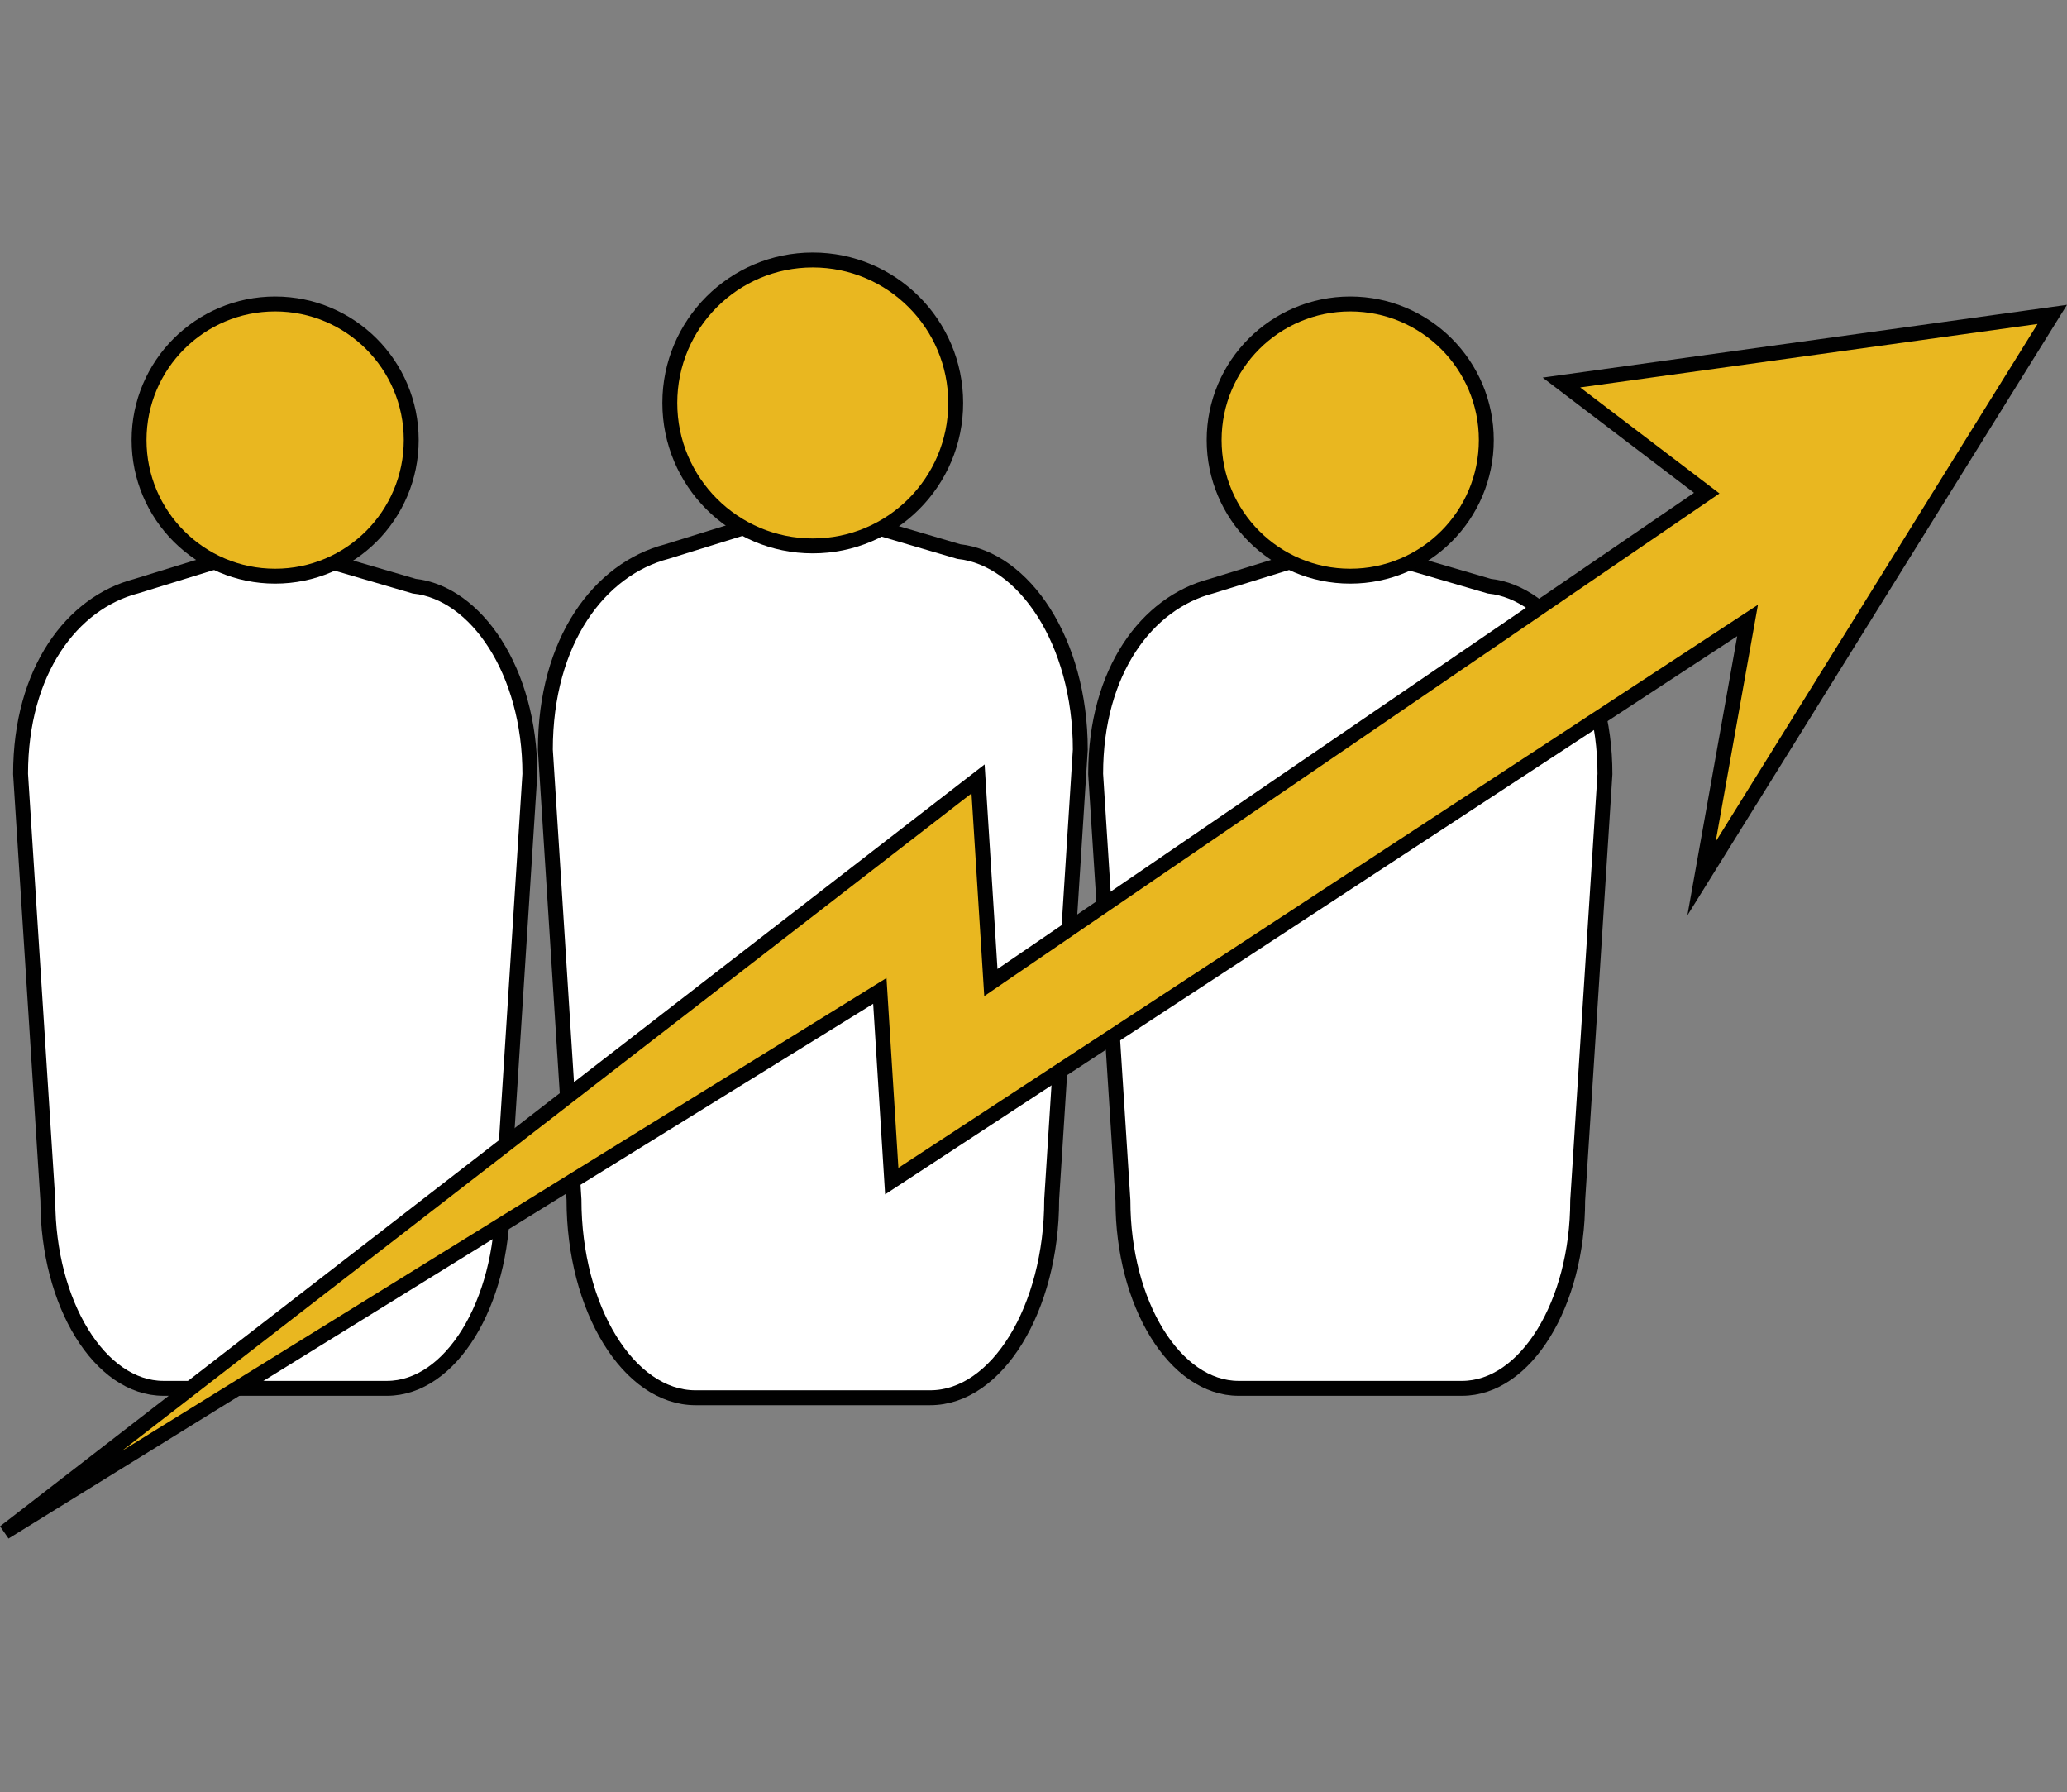 <?xml version="1.0" encoding="UTF-8"?><svg id="Layer_3" xmlns="http://www.w3.org/2000/svg" viewBox="0 0 138.68 120.22"><rect x="0" y="0" width="138.68" height="120.22" fill="#808080" stroke="none"/><defs><style>.cls-1,.cls-2,.cls-3{stroke:#010101;stroke-miterlimit:10;}.cls-1,.cls-3{fill:#e9b720;}.cls-2{fill:#fff;}.cls-3{fill-rule:evenodd;}</style></defs><path class="cls-2" d="M62.4,93.76h-15.74c-4.48,0-8.15-5.98-8.15-13.29l-1.92-30.18c0-7.31,3.63-12.11,8.15-13.29l9.53-2.96,10.06,2.96c4.34.47,8.15,5.98,8.15,13.29l-1.92,30.18c0,7.31-3.67,13.29-8.15,13.29Z"/><circle class="cls-1" cx="54.53" cy="27.03" r="9.59"/><path class="cls-2" d="M98.08,93.13h-14.98c-4.27,0-7.76-5.67-7.76-12.6l-1.83-28.61c0-6.93,3.46-11.48,7.76-12.6l9.07-2.8,9.58,2.8c4.13.44,7.76,5.67,7.76,12.6l-1.83,28.61c0,6.93-3.49,12.6-7.76,12.6Z"/><circle class="cls-1" cx="90.59" cy="29.52" r="9.13"/><path class="cls-2" d="M25.95,93.13h-14.98c-4.27,0-7.76-5.67-7.76-12.6l-1.83-28.61c0-6.93,3.46-11.48,7.76-12.6l9.07-2.8,9.58,2.8c4.13.44,7.76,5.67,7.76,12.6l-1.83,28.61c0,6.93-3.49,12.6-7.76,12.6Z"/><circle class="cls-1" cx="18.46" cy="29.52" r="9.13"/><polygon class="cls-3" points="137.69 21.09 104.76 25.66 114.51 33.08 66.48 65.91 65.62 52.25 .31 102.78 59.03 66.47 59.83 79.23 117.25 41.62 114.16 58.93 137.69 21.09"/></svg>